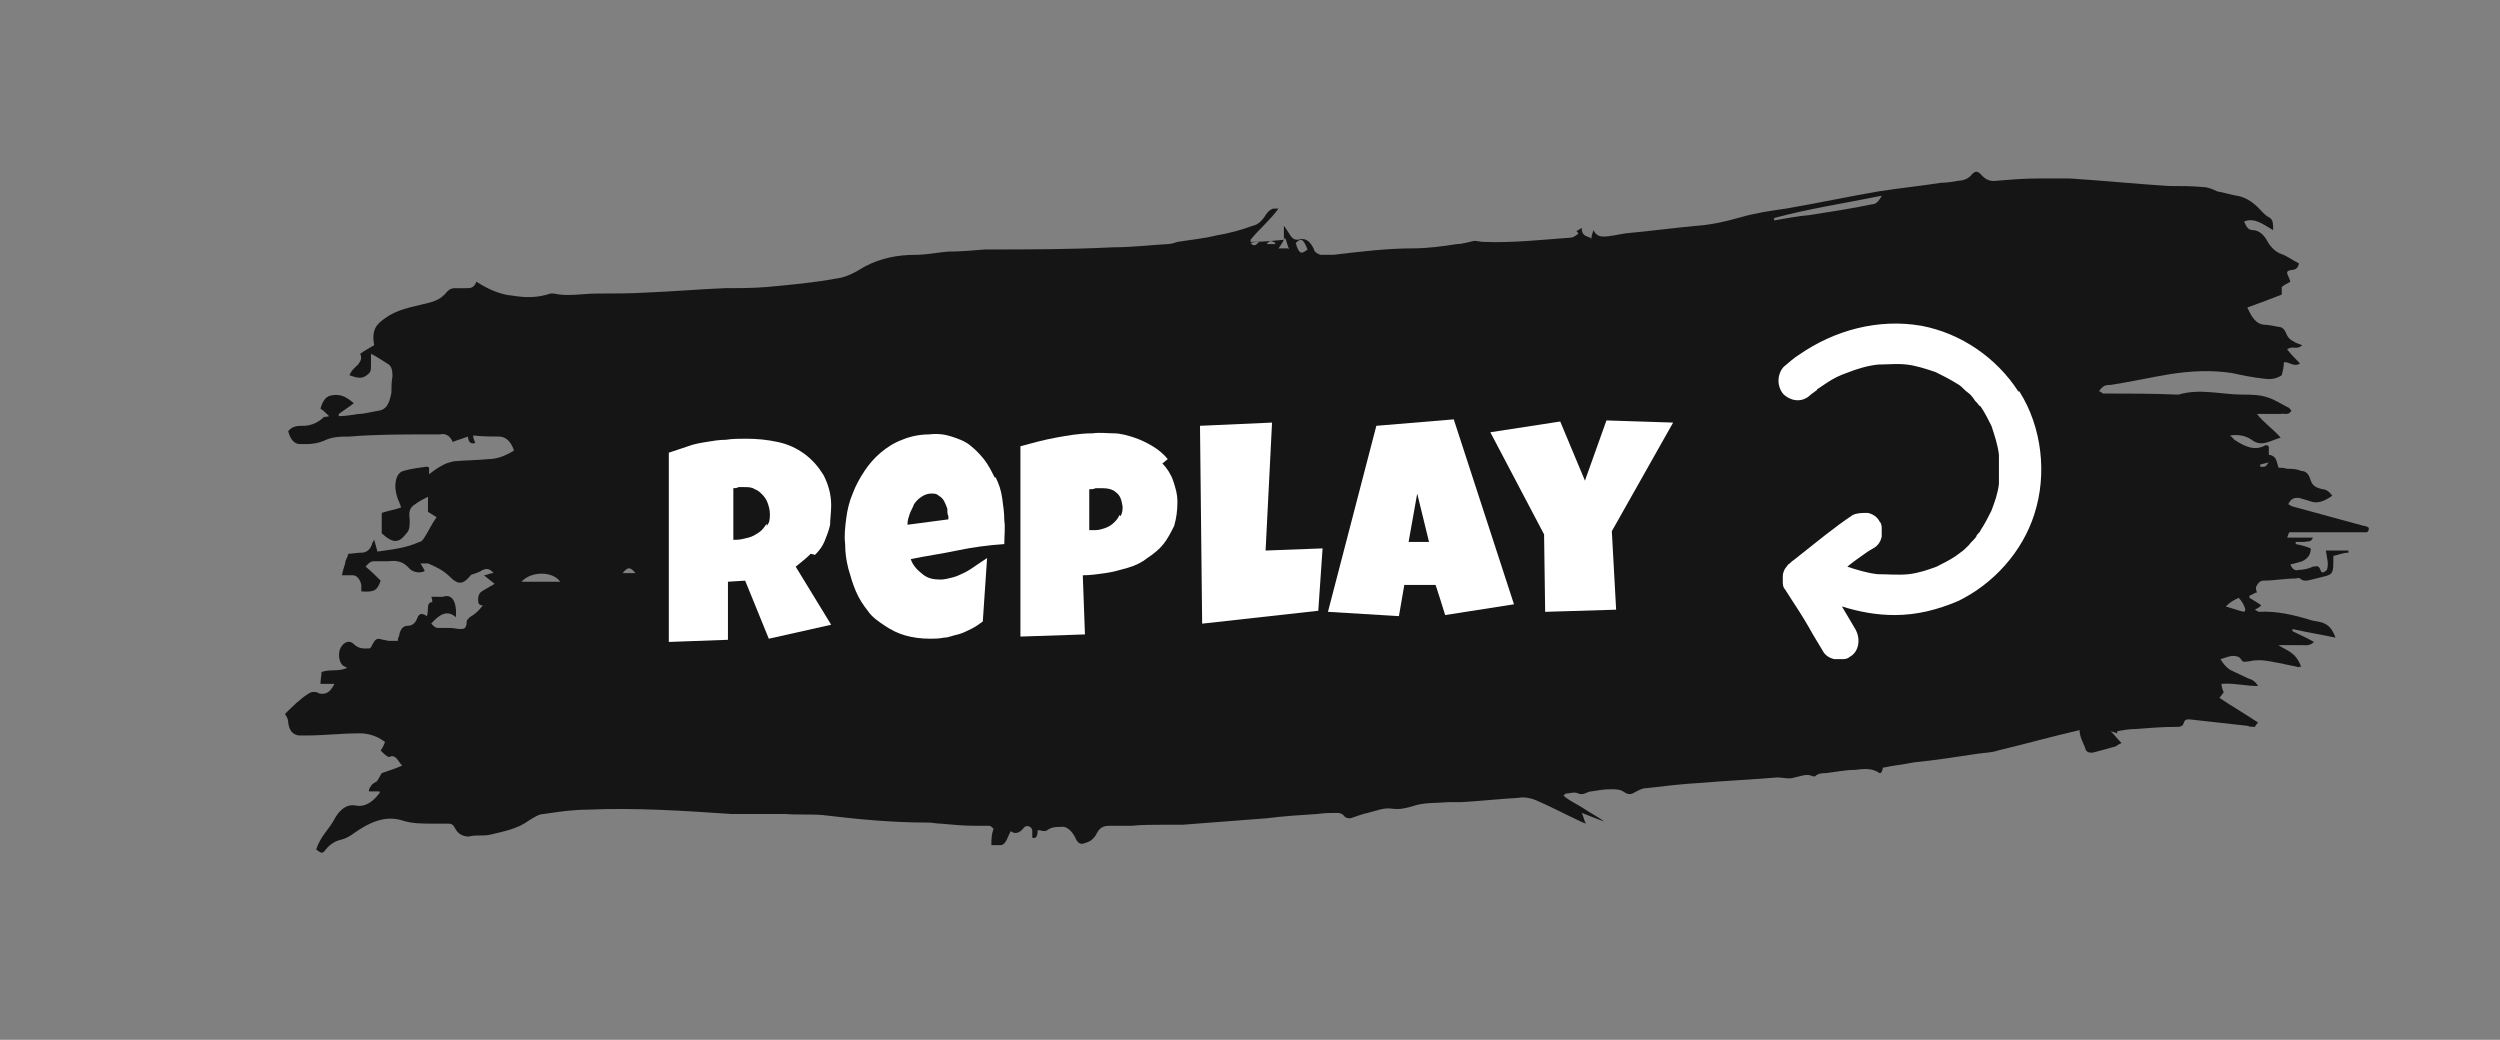 <?xml version="1.0" encoding="UTF-8"?>
<svg id="Layer_1" xmlns="http://www.w3.org/2000/svg" version="1.1" viewBox="0 0 232.5 96.7">
  <rect x="0" y="0" width="232.5" height="96.7" fill="#808080" stroke="none"/>
  <!-- Generator: Adobe Illustrator 29.8.3, SVG Export Plug-In . SVG Version: 2.1.1 Build 3)  -->
  <defs>
    <style>
      .st0 {
        fill: #151515;
      }

      .st1 {
        fill: #fff;
      }
    </style>
  </defs>
  <path class="st0" d="M196.3,68c.3.3.6.7,1,1.1-.2.1-.4.2-.5.3-.7.2-1.4.4-2.2.6-.3,0-.6,0-.7-.5-.2-.5-.5-1-.5-1.6-2.6.6-5.1,1.3-7.6,1.9-.6.2-1.2.2-1.9.3-2,.3-3.9.6-5.9.8-1,.2-2,.3-2.9.5,0,.2-.1.4-.2.5,0,0-.1,0-.1,0-.7-.5-1.5-.4-2.3-.3-.9,0-1.8.2-2.7.3-.3,0-.7,0-1,.3,0,0-.1,0-.2,0-.6-.3-1.1,0-1.7.1-.5.2-1.1,0-1.6,0-2.3.2-4.7.3-7,.5-1.8.1-3.5.3-5.2.5-.4,0-.7.2-1.1.4-.3.2-.6.2-.9,0-.4-.3-.8-.3-1.3-.3-.6,0-1.2.1-1.8.2-.4,0-.7.4-1.2.2-.4-.2-.8,0-1.2,0,0,0,0,0-.2.2.6.5,1.3.8,1.9,1.2s1.2.7,1.9,1.2c-.6-.2-1.3-.5-2.1-.8.2.4.2.7.4,1-.3-.1-.5-.2-.7-.3-1.3-.6-2.6-1.3-4-1.9-.5-.2-1.1-.3-1.6-.2-1.8.1-3.5.3-5.3.4-.4,0-.8,0-1.2,0-1.1.1-2.3,0-3.4.4-.7.2-1.2.3-1.9.2-.7-.1-1.4.2-2.2.4-.5.1-1,.3-1.6.5-.2,0-.4,0-.6-.2-.1-.2-.4-.3-.6-.3-.6,0-1.2,0-1.9.1-1.6.1-3.1.2-4.7.4-2.6.2-5.2.4-7.8.6-.5,0-1.1,0-1.6,0-1.1,0-2.2,0-3.2.1-.7,0-1.3,0-2,0-.5,0-.9.1-1.2.7-.3.6-.7.8-1.1.9-.4.2-.7,0-.9-.5-.3-.6-.8-1.1-1.3-1-.4,0-.9,0-1.3.3-.2.2-.6,0-.9,0,0,.2,0,.9-.5.7,0-.2,0-.5,0-.7-.1-.4-.6-.5-.8-.2-.4.5-.8.6-1.2.3-.3.5-.4,1.2-.9,1.3-.3,0-.6,0-.9,0,0-.6,0-1,.2-1.5,0,0-.2-.3-.4-.3-.4,0-.9,0-1.3,0-1.1,0-2.1-.1-3.2-.2-.4,0-.8-.1-1.2-.1-3.3,0-6.5-.3-9.8-.7-1.2-.1-2.4,0-3.5-.1-1.7,0-3.3,0-5,0-4.5-.3-8.9-.6-13.4-.4-1.3,0-2.7.2-4,.4-.5,0-.9.3-1.4.6-1.1.8-2.3,1-3.5,1.3-.7.2-1.4,0-2.1.2-.5,0-1-.2-1.3-.8-.2-.4-.4-.4-.7-.4-.4,0-.9,0-1.3,0-1,0-2,0-2.9-.3-1.6-.5-3.1.2-4.5,1.2-.4.3-.8.5-1.2.6-.5.1-1,.4-1.4.9-.3.4-.4.4-.9,0,.2-.6.5-1.1.8-1.5.3-.4.7-.9,1-1.5.5-.8,1.1-1.2,1.8-1.1.8.2,1.5-.2,2.1-.9,0,0,.1-.2.2-.2,0,0,0-.1,0-.2h-1c0-.2.1-.4.2-.5.1-.2.3-.3.5-.4.2-.2.3-.5.5-.8.6-.2,1.2-.4,1.9-.7-.4-.4-.6-1.1-1.2-.8-.2,0-.5-.3-.8-.6.2-.3.3-.5.4-.8-.8-.6-1.6-.8-2.4-.8-1.6,0-3.3.2-4.9.2-.2,0-.4,0-.6,0-.5,0-1-.3-1.1-1.2,0-.3-.1-.5-.3-.8.7-.7,1.4-1.4,2.2-1.9.3-.2.7-.2,1,0,.6.1,1-.1,1.4-.9h-1.3c0-.4.1-.8.1-1.1.8-.3,1.6,0,2.4-.4-.1,0-.2-.1-.4-.2-.4-.3-.5-1.2-.2-1.7.3-.5.8-.7,1.2-.3.5.5,1,.4,1.5.4,0,0,0,0,.1-.1.4-.8.5-.9,1.1-.7.2,0,.4.1.6.1s.5,0,.8,0c0-.2,0-.3.1-.4.1-.7.4-1,.8-1,.4,0,.7-.2.9-.7.2-.6.6-.4.9-.2.2-.5-.1-1.3.5-1.3,0-.2,0-.3-.1-.5,0,0,.1,0,.2,0,.3,0,.6,0,.9,0,.8-.3,1.3.4,1.2,1.9-.8-.7-1.5-.3-2.3.6.2.2.4.4.6.4.4,0,.8,0,1.2,0,.3,0,.6.1.9.1.3,0,.6,0,.6-.7,0-.2.4-.5.6-.6.3-.2.6-.5.9-.9-.1,0-.3,0-.4-.2-.1-.5,0-.9.3-1.1.3-.2.7-.4,1.2-.7-.4-.3-.6-.5-1-.8.3,0,.5-.2.9-.2-.4-.5-.7-.4-1-.3-.3.2-.6.3-.9.4-.2,0-.3.2-.4.3-.6.7-1.1.6-1.7,0-.7-.7-1.4-1-2.1-1.3-.2,0-.4,0-.7,0,.2.3.3.5.4.7-.3.2-1,.2-1.4-.2-.6-.7-1.2-.8-2-.7-.5,0-.9,0-1.4,0q-.3,0-.7.5c.5.4.9.8,1.4,1.3-.3.9-.6,1.1-1.8,1,0-.2,0-.4,0-.6-.1-.5-.4-.9-.8-.9s-.6,0-1,0c.1-.5.2-.8.3-1.1,0-.3.2-.5.3-.9.4,0,.8-.1,1.2-.1s.8-.2,1-.8c0-.1.1-.2.2-.4.1.4.2.7.3,1.1,1.3-.2,2.6-.3,3.9-.9.2,0,.3-.2.4-.3.4-.6.7-1.3,1.2-2-.3-.2-.5-.3-.8-.5,0-.4,0-.9,0-1.4-.4.2-.8.4-1.2.7-.5.3-.6.7-.5,1.4,0,.6,0,1-.3,1.3-.7.9-1.2,1-2.3,0v-.9c0-.3,0-.6,0-1,.6-.2,1.2-.3,1.8-.5-.1-.4-.3-.7-.4-1.1-.3-1-.1-2.1.6-2.3.7-.2,1.4-.3,2.2-.4,0,0,.1,0,.2.1,0,.2,0,.3,0,.6.4-.3.8-.6,1.2-.8.3-.2.7-.3,1.1-.4,1.1-.1,2.2-.1,3.2-.2.8,0,1.6-.3,2.4-.8-.3-.9-.8-1.3-1.4-1.3s-1.5,0-2.4-.1c0,.3.1.4.2.7-.4.1-.6,0-.7-.6-.5.2-.9.3-1.4.5-.3-.7-.8-.8-1.2-.7-.3,0-.7,0-1.1,0-2.4,0-4.9,0-7.3.2-.8,0-1.6,0-2.4.4-.5.2-1,.3-1.6.3-.2,0-.4,0-.6,0-.5,0-.9-.4-1.1-1.2.4-.5.9-.5,1.4-.5.6,0,1.2-.2,1.8-.7.1-.2.4-.1.6-.2-.3-.3-.5-.5-.8-.7.2-.7.5-1.1.9-1.2.8-.2,1.4,0,2.2.7-.5.4-1,.7-1.4,1v.2c.6,0,1.2-.1,1.8-.2.6,0,1.2-.2,1.9-.3.7-.1,1-.6,1.2-1.7,0-.5,0-1,.1-1.5,0-.6-.1-1-.5-1.2-.5-.3-.9-.6-1.5-.9,0,.4,0,.7,0,.9,0,.7,0,.8-.4,1.1-.5.4-1,.2-1.6,0,.2-.5.5-.7.8-1,.2-.3.4-.5.2-1,.4-.3.8-.5,1.3-.8-.3-1.5.3-2,1-2.5,1.1-.8,2.3-1,3.5-1.3.8-.2,1.6-.3,2.3-1.2.2-.2.4-.3.7-.3.4,0,.8,0,1.1,0s.7,0,.9-.6c1.1.7,2.2,1.2,3.4,1.3,1.2.2,2.3.2,3.5-.2.1,0,.2,0,.3,0,1.3.3,2.7,0,4,0,1.6,0,3.2,0,4.8-.1,2.4-.1,4.7-.3,7.1-.4,1.3,0,2.5,0,3.8-.1,2.2-.2,4.4-.4,6.6-.8.9-.1,1.8-.6,2.6-1.1,1.5-.8,3.1-1.1,4.7-1.1,1,0,2-.2,3-.3,1.2,0,2.3-.1,3.5-.2,4,0,8,0,11.9-.2,1.7,0,3.4-.2,5.1-.3.3,0,.6-.1.9-.2,1.2-.2,2.4-.3,3.6-.6,1.2-.2,2.3-.5,3.4-.9.5-.1.9-.5,1.2-1,.2-.3.4-.5.7-.6.1,0,.3,0,.5,0-.8,1.1-1.8,1.9-2.6,2.9,0,0,0,.1,0,.2,1,0,2.1-.1,3.1-.2v-1.3c.3.4.4.6.6.9.2.3.4.4.7.4.6-.2,1.1,0,1.5.9,0,.2.3.4.6.5.4,0,.8,0,1.2,0,2.5-.3,5-.6,7.4-.6,1.4,0,2.8-.2,4.1-.4.5,0,1.1-.2,1.6-.3.3,0,.6.1.9.1,2.7.1,5.4-.2,8.1-.4.2,0,.5-.2.7-.4,0,0,0,0-.1-.1,0,0,0,0-.1-.1.2-.1.3-.2.5-.3,0,.9.6.7.9,1,0-.3.1-.5.2-.8,0,0,0,0,0,0,.2.5.6.6.9.6.7,0,1.4-.2,2.1-.3,2.2-.2,4.4-.5,6.6-.7,1.4-.1,2.7-.4,4.1-.8,1.4-.4,2.8-.6,4.2-.8,2.9-.5,5.7-1.1,8.6-1.6,1.9-.3,3.9-.5,5.8-.8.6,0,1.1-.1,1.7-.2.4,0,.9-.2,1.2-.6.3-.3.5-.3.8,0,.5.6,1,.7,1.6.6,1.2-.1,2.5-.2,3.7-.2.5,0,1,0,1.5,0s1,0,1.5,0c3.1.2,6.1.5,9.2.7,1.1,0,2.2,0,3.2.1.4,0,.9.2,1.3.4.6.1,1.2.3,1.8.4.7.1,1.4.5,2,1.1.3.3.6.7,1,.9.4.2.4.6.4,1.2-.9-.5-1.7-1.2-2.7-.8.2.5.4.8.8.8.6,0,1.1.5,1.4,1.1.3.5.7.9,1.2,1.1.6.2,1.1.6,1.7.9-.2.9-.8.4-1.1.8,0,.3.2.5.3.9-.3.2-.6.3-.8.5v.7c-1,.4-2.1.8-3.2,1.2.4.9.8,1.5,1.5,1.6.4,0,.9.1,1.4.2.4,0,.6.3.8.8.1.2.3.4.5.5.3.2.6.3.9.4-.5.5-.9,0-1.4.4.4.5.8.9,1.2,1.3-.6.4-1-.2-1.5-.1,0,.4-.1.8-.2,1.2-.6.4-1.2.4-1.8.3-.9-.1-1.9-.3-2.8-.5-1.9-.3-3.9-.2-5.8.1-1.8.3-3.6.7-5.5,1-.4,0-.7,0-1.1.6.2,0,.3.2.4.2,2.3,0,4.6,0,6.9.1h.1c2-.6,4,0,5.9,0,.8,0,1.7,0,2.5.3.6.2,1.2.6,1.8.9.1,0,.2.2.3.3-.3.5-.7.2-1,.3-.4,0-.7,0-1.1,0-.4,0-.7,0-1.1,0,.6.8,1.4,1.3,2.2,2.2-1,.3-1.8.9-2.7.2-.6-.4-1.2-.5-2-.4.2.2.3.3.4.4.9.6,1.9,1.1,2.9.5,0,0,.3,0,.3.2,0,.2,0,.4,0,.7.2,0,.4.1.6.3.1.2.2.5.3.9.2,0,.5,0,.8.1.4,0,.9,0,1.3.2.4,0,.7.2.9.9.2.6.7.7,1.1.8.3,0,.6.2.9.6-.7.5-1.4.8-2.1.5-.3-.1-.7-.2-1-.3-.4,0-.7,0-1,.6.1,0,.3.2.4.2,2.2.6,4.4,1.2,6.6,1.8.2,0,.4.1.5.2,0,.5-.3.4-.4.4-.7,0-1.3,0-2,0-1.5,0-3,0-4.5,0-.2,0-.3,0-.5,0,0,0-.1.2-.2.5h2.4c-.2.5-.5.3-.8.4-.3,0-.5,0-.8,0v.2c.5.1.9.2,1.4.4,0,.7-.4,1-.8,1.2-.3.1-.7.2-1.1.3.2.5.5.6.8.5.4,0,.9-.1,1.3-.3.3,0,.5-.2.7.3.1.4.4.2.6,0,.2-.6,0-1.1-.1-1.8h2.1c0,0,0,.1,0,.2-.5,0-.9.2-1.4.3,0,0,0,.2,0,.2,0,1.3,0,1.5-.8,1.7-.4.1-.8.2-1.2.3-.4.1-.8.2-1.1-.1-.1-.1-.3,0-.4,0-1,0-2,.2-3,.2-.3,0-.5.2-.7.6,0,.1,0,.3.1.5-.2,0-.4.2-.7.3,0,0,0,0,0,.2.3.2.7.4,1.1.7-.2.2-.4.3-.6.4.2.1.3.2.4.2,1.6-.1,3.3.3,4.9.8.4.1.8.1,1.2.3.4.2.7.5,1,1.3-1.4-.3-2.7-.5-4-.8,0,0,0,.1,0,.2.6.3,1.3.6,2,1-.4.4-.8.3-1.1.3-.4,0-.7,0-1.1,0s-.7,0-1.1,0c.7.5,1.6.6,2.1,2-.2,0-.3.1-.4,0-1.1-.2-2.2-.5-3.3-.6-.4,0-.7,0-1.1.1-.3,0-.6.2-.8-.2-.1-.2-.4-.3-.7-.3-.4,0-.8.2-1.2.3.3.5.6.8.9,1,.6.3,1.1.5,1.7.8.3.1.6.2.9.7-1.2,0-2.3-.3-3.4-.2,0,.3.1.5.2.8-.1.1-.2.3-.4.5,1.2.8,2.4,1.5,3.6,2.3-.2.2-.3.4-.3.4-.2,0-.5,0-.7-.1-1.8-.2-3.6-.4-5.4-.6-.2,0-.4,0-.5.3-.1.4-.4.4-.7.4-1.3,0-2.5.1-3.8.2-.6,0-1.1.1-1.7.2,0,0,0,.1,0,.2M165,20.3c0,0,0,.1,0,.2,1.1-.2,2.2-.4,3.3-.5,1.9-.3,3.9-.6,5.8-1,.3,0,.6-.2.9-.8-3.4.7-6.8,1.2-10.1,2.1M52.1,54.1c-.7-1-2.7-1-3.6,0h3.6ZM208.8,56.8v-.2c-.1-.3-.3-.7-.6-1-.4.2-.7.3-1.2.8.7.2,1.2.4,1.7.5M121.6,23.2c-.4-1-.6-1.1-1.1-.6.3,1,.5,1.1,1.1.6M57.9,53.3h1.2c-.5-.6-.7-.6-1.2,0M119.9,23.2c-.2-.4-.2-.7-.4-1.1-.2.4-.3.6-.6,1,.4,0,.6,0,.9,0M211,43l-.8.2c0,0,0,.1,0,.2.3,0,.5.1.7-.3M116.3,22.6c.3.3.4.3.8-.1-.2,0-.5,0-.8.1M118.6,22.6c-.3-.2-.5-.3-.8.1h.8Z"/>
  <g>
    <path class="st1" d="M75.8,51.6c.4-.4.7-.8.9-1.3.2-.5.4-1,.5-1.5,0-.5.1-1.2.1-1.8,0-1.1-.3-2-.7-2.8-.5-.8-1-1.4-1.8-2-.7-.5-1.5-.9-2.5-1.1-.9-.2-1.9-.3-2.9-.3-.6,0-1.3,0-1.9.1-.6,0-1.2.1-1.8.2-.6.1-1.2.2-1.7.4-.6.2-1.2.4-1.8.6,0,1,0,2,0,2.9,0,1,0,2,0,2.9,0,2,0,3.9,0,5.9,0,1.9,0,3.9,0,5.9l5.5-.2v-5.4s1.6-.1,1.6-.1l2.2,5.4,5.8-1.3-3.3-5.4c.5-.4,1-.8,1.4-1.2ZM71.3,48.7c-.2.3-.4.6-.7.8-.3.2-.6.4-1,.5-.4.1-.8.2-1.1.2h-.3s0-4.8,0-4.8c.2,0,.3,0,.5-.1.2,0,.3,0,.5,0,.4,0,.7,0,1,.2.3.1.5.3.7.5.2.2.4.5.5.8.1.3.2.6.2,1,0,.4,0,.8-.3,1.1Z"/>
    <path class="st1" d="M92.5,44.4c-.3-.6-.6-1.2-1-1.7s-.8-.9-1.3-1.3c-.5-.4-1.1-.6-1.7-.8s-1.3-.3-2.1-.2c-.9,0-1.8.2-2.5.5-.8.3-1.4.7-2,1.2-.6.5-1.1,1.1-1.5,1.7-.4.6-.8,1.3-1.1,2.1-.3.7-.5,1.5-.6,2.3-.1.8-.2,1.6-.1,2.4,0,.8.1,1.5.3,2.3.2.7.4,1.4.7,2.1.3.7.7,1.3,1.1,1.8.4.6,1,1,1.6,1.4.6.4,1.2.7,1.9.9s1.5.3,2.3.3c.4,0,.8,0,1.3-.1.4,0,.8-.2,1.3-.3.4-.1.8-.3,1.2-.5.4-.2.7-.4,1.1-.7l.4-5.9c-.3.2-.6.4-.9.6s-.7.5-1.1.7c-.4.2-.8.4-1.2.5-.4.1-.8.2-1.1.2-.7,0-1.2-.1-1.7-.5-.5-.4-.9-.8-1.1-1.4,1.4-.3,2.9-.5,4.3-.8,1.4-.3,2.9-.5,4.4-.6,0-.8.1-1.5,0-2.2,0-.7-.1-1.4-.2-2.1-.1-.7-.3-1.3-.6-1.9ZM84.4,48.7c0-.3.1-.6.2-.9.1-.3.3-.6.4-.9.2-.3.4-.5.7-.7.3-.2.6-.3.9-.3.3,0,.5,0,.7.2.2.1.4.3.5.5.1.2.2.4.3.7,0,.3,0,.5.1.7v.3s-3.8.5-3.8.5Z"/>
    <path class="st1" d="M108.6,42.7c-.4-.5-.9-.9-1.4-1.2-.5-.3-1.1-.6-1.7-.8-.6-.2-1.3-.4-1.9-.4s-1.3-.1-2,0c-1.2,0-2.3.2-3.4.4-1.1.2-2.2.5-3.3.8,0,1.1,0,2.1,0,3.2,0,1,0,2.1,0,3.1,0,1,0,1.9,0,2.9,0,.9,0,1.9,0,2.8,0,.9,0,1.8,0,2.8,0,.9,0,1.9,0,2.9l6-.2-.2-5.5c.7,0,1.4-.1,2.1-.2.7-.1,1.4-.3,2.1-.5.7-.2,1.3-.5,1.8-.9.6-.4,1.1-.8,1.5-1.3.4-.5.7-1.1,1-1.7.2-.7.3-1.4.3-2.2,0-.8-.2-1.4-.4-2-.2-.6-.6-1.2-1-1.6ZM104.1,47.9c-.1.3-.3.5-.5.7-.2.2-.5.4-.8.5-.3.1-.6.2-.9.2-.1,0-.2,0-.3,0-.1,0-.2,0-.3,0v-3.8c.2,0,.4,0,.6-.1.2,0,.4,0,.6,0,.5,0,1,.1,1.3.4.4.3.5.7.6,1.3,0,.3,0,.6-.2.9Z"/>
    <polygon class="st1" points="118.3 39.3 111.6 39.6 111.8 58 122.6 56.8 123 51 117.7 51.2 118.3 39.3"/>
    <path class="st1" d="M128,39.6l-4.5,17.3,6.6.4.5-2.9h2.9c0-.1.9,2.8.9,2.8l6.4-1-5.6-17.2-7.2.6ZM131,50.4l.8-4.5,1.1,4.5h-1.9Z"/>
    <polygon class="st1" points="149.4 39.1 147.4 44.7 145.1 39.2 138.6 40.2 143.6 49.7 143.7 56.9 150.3 56.7 149.9 49.4 155.6 39.3 149.4 39.1"/>
    <path class="st1" d="M187.7,36.4c-2-3.1-5.3-5.4-9-6.1-4-.7-8.1.4-11.4,2.7-.5.3-.9.7-1.4,1.1-.3.3-.5.8-.5,1.3s.2,1,.5,1.3c.8.7,1.8.7,2.5,0h0c.1-.1.3-.2.4-.3,0,0,.2-.1.2-.2.3-.2.6-.4.9-.6.6-.4,1.2-.7,1.8-.9,1-.4,2-.7,3-.8.9,0,1.7-.1,2.6,0,.9.1,1.8.4,2.7.7.6.3,1.2.6,1.7.9.2.1.3.2.5.3,0,0,0,0,0,0,0,0,0,0,0,0,.3.2.5.5.8.7s.5.5.7.8c0,0,.1.1.2.2,0,0,.2.3.3.3.4.6.7,1.2,1,1.8.3.9.6,1.8.7,2.7,0,.9,0,1.8,0,2.7-.1.9-.4,1.7-.7,2.5-.3.6-.6,1.2-1,1.8,0,.1-.2.3-.3.4,0,0,0,0,0,0,0,0-.1.1-.1.2-.2.3-.5.5-.7.8-.3.3-.5.5-.8.7,0,0,0,0,0,0,0,0,0,0,0,0h0s0,0,0,0c0,0,0,0,0,0-.1.1-.3.2-.4.3-.6.4-1.2.7-1.8,1-.8.3-1.7.6-2.6.7-1,.1-1.9,0-2.9,0-.9-.1-1.9-.4-2.8-.7.6-.5,1.2-.9,1.9-1.4.2-.1.3-.2.5-.3.4-.2.7-.6.8-1.1,0-.2,0-.5,0-.7,0-.2,0-.5-.2-.7-.2-.4-.6-.7-1.1-.8-.5,0-1,0-1.4.2-.9.6-1.7,1.2-2.6,1.9-1,.8-1.9,1.5-2.9,2.3-.2.1-.3.3-.5.4l-.3.4c-.1.2-.2.4-.2.7,0,.2,0,.3,0,.5,0,.2,0,.5.2.7.3.5.6.9.9,1.4.6.9,1.2,1.9,1.7,2.8.3.5.6,1,.9,1.5.2.4.6.7,1.1.8.2,0,.5,0,.7,0,.2,0,.5,0,.7-.2.4-.2.7-.6.8-1.1.1-.5,0-1-.2-1.4h0c-.4-.7-.9-1.5-1.3-2.2,1.6.5,3.2.8,4.9.8,2.1,0,4-.5,5.9-1.3,3.3-1.6,6-4.6,7.1-8.1,1.2-3.7.7-8.1-1.4-11.4Z"/>
    <path class="st1" d="M182.3,51.5c.1,0,.2-.2,0,0,0,0,0,0,0,0,0,0,0,0,0,0Z"/>
  </g>
</svg>